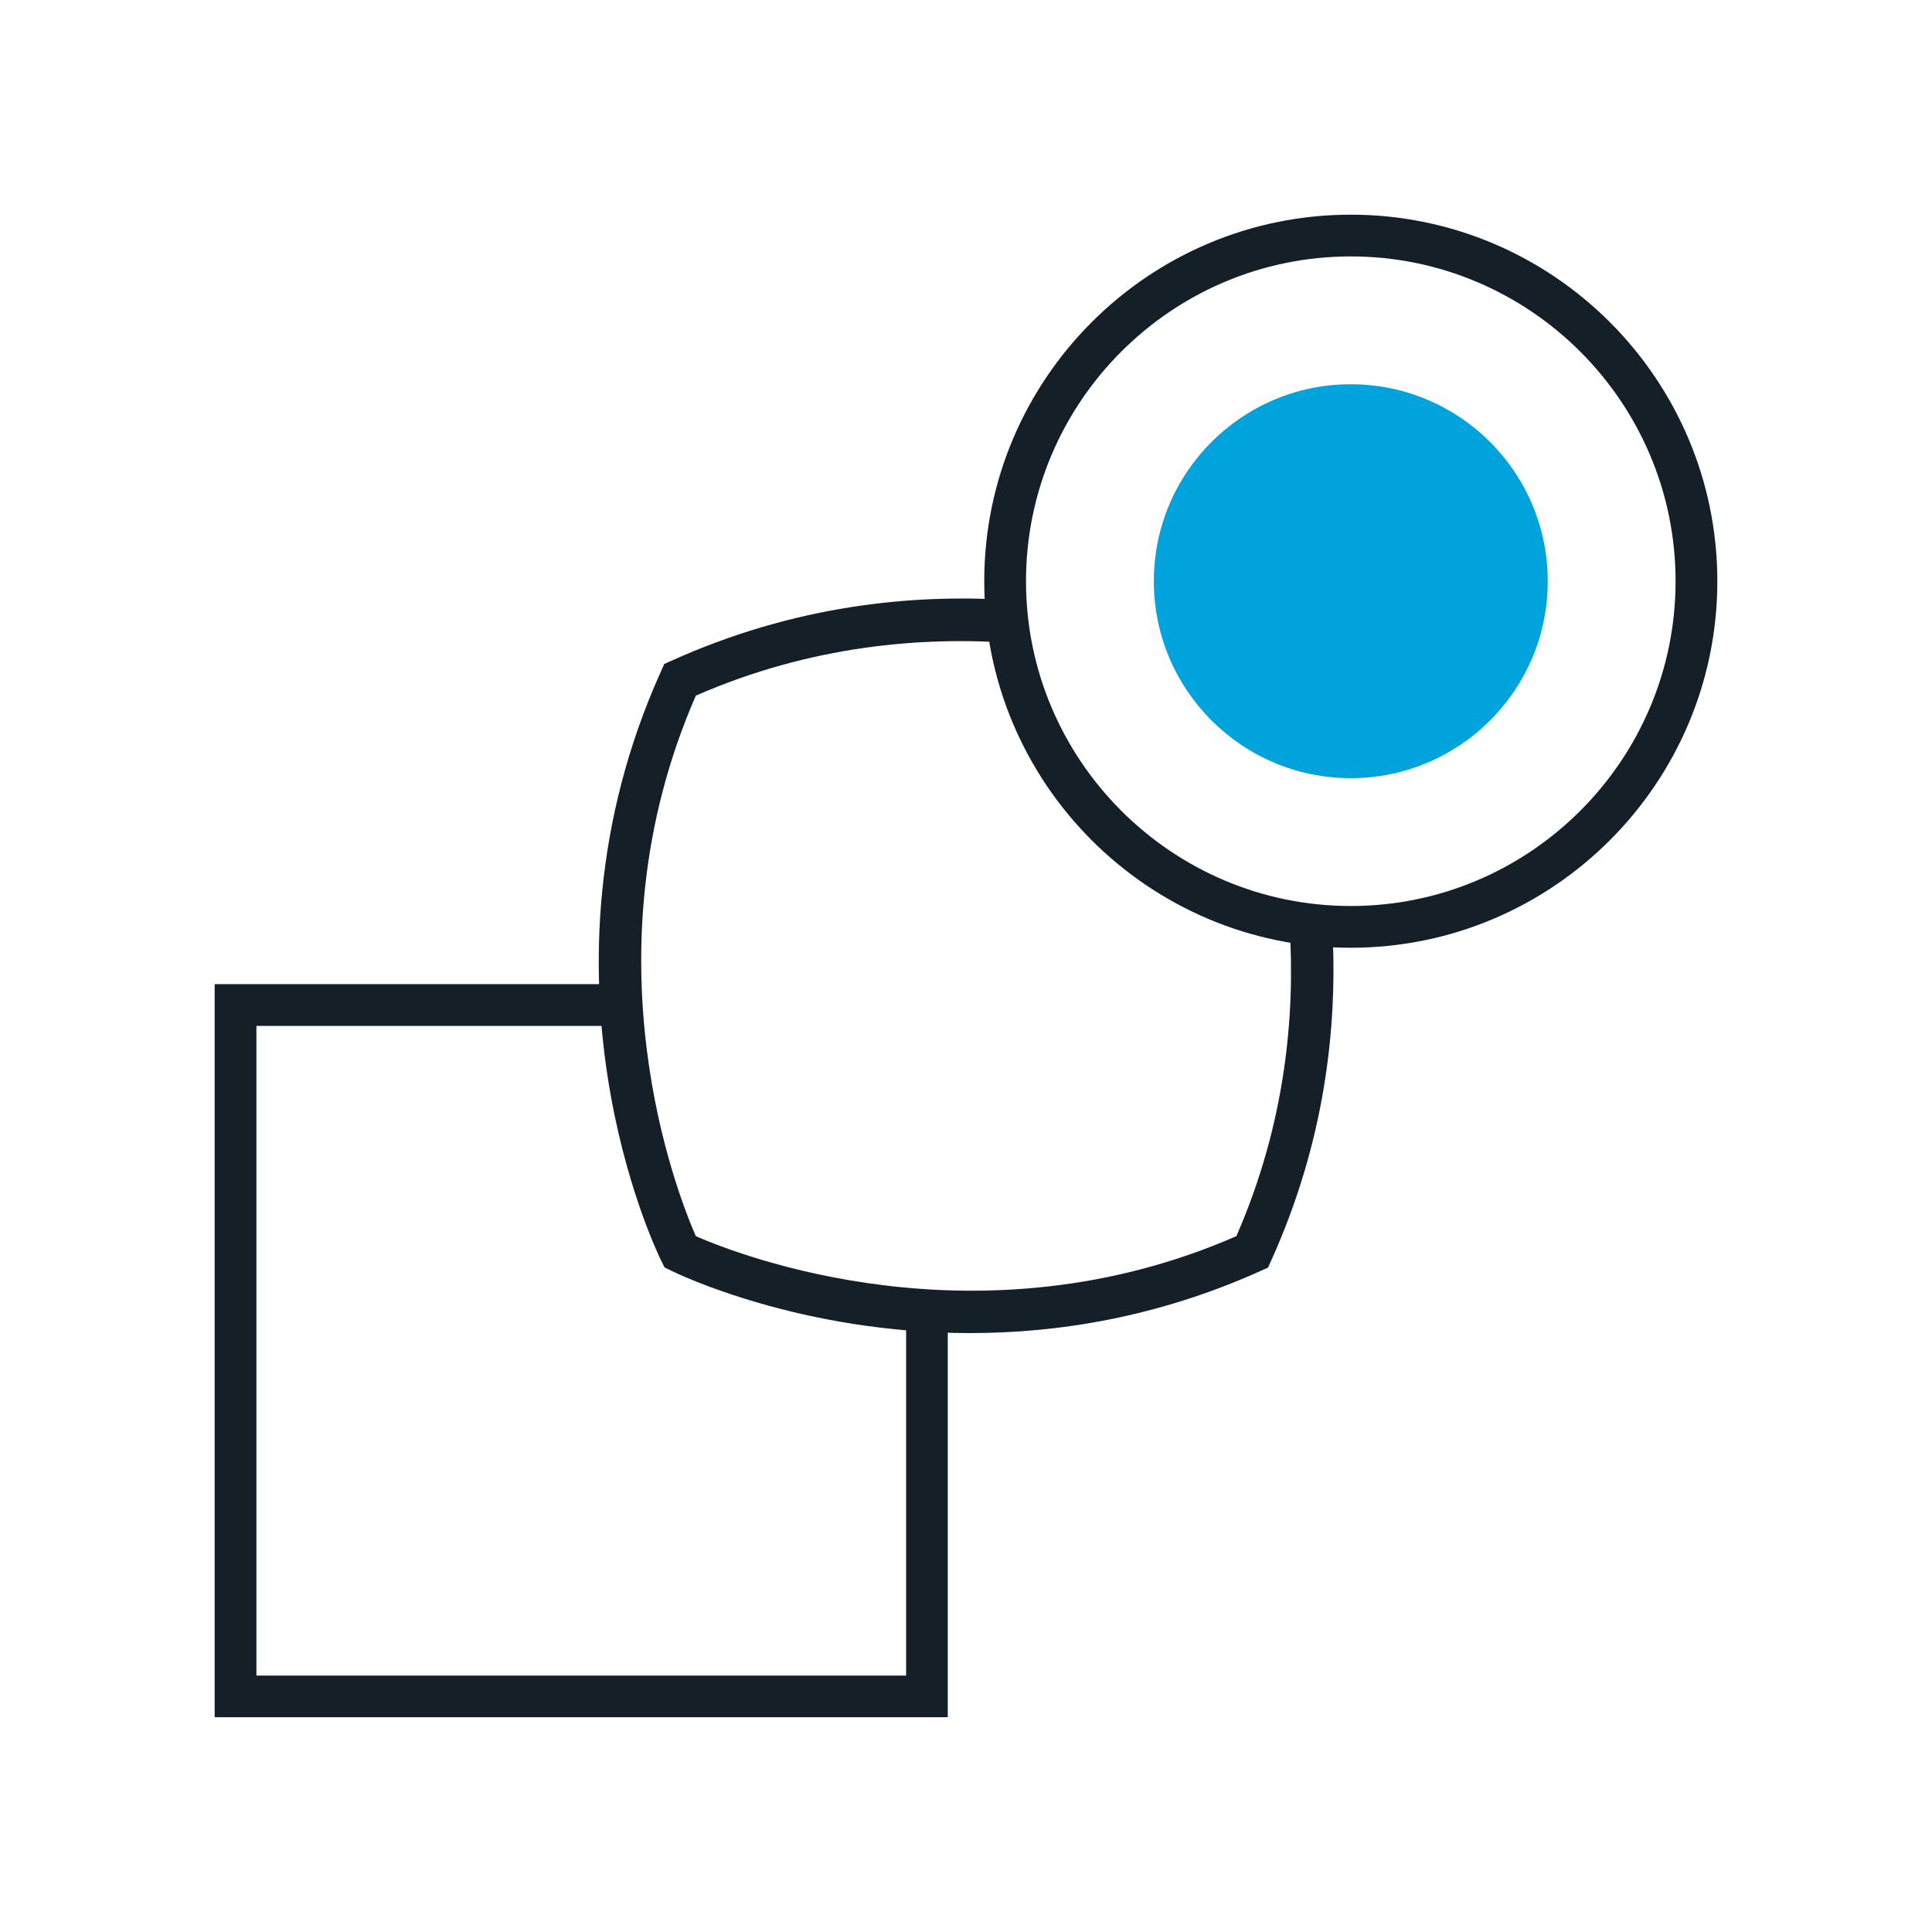 <?xml version="1.0" encoding="UTF-8" standalone="no"?>
<svg
   id="Livello_1"
   data-name="Livello 1"
   width="180"
   height="180"
   viewBox="0 0 180 180"
   version="1.1"
   sodipodi:docname="ICON SET_icon_reply_evolution.svg"
   inkscape:version="1.1 (c4e8f9e, 2021-05-24)"
   xmlns:inkscape="http://www.inkscape.org/namespaces/inkscape"
   xmlns:sodipodi="http://sodipodi.sourceforge.net/DTD/sodipodi-0.dtd"
   xmlns="http://www.w3.org/2000/svg"
   xmlns:svg="http://www.w3.org/2000/svg">
  <sodipodi:namedview
     id="namedview837"
     pagecolor="#ffffff"
     bordercolor="#666666"
     borderopacity="1.0"
     inkscape:pageshadow="2"
     inkscape:pageopacity="0.0"
     inkscape:pagecheckerboard="0"
     showgrid="false"
     inkscape:zoom="4.1833333"
     inkscape:cx="38.605578"
     inkscape:cy="92.868526"
     inkscape:window-width="1383"
     inkscape:window-height="1003"
     inkscape:window-x="0"
     inkscape:window-y="25"
     inkscape:window-maximized="0"
     inkscape:current-layer="Livello_1" />
  <defs
     id="defs826">
    <style
       id="style824">
      .cls-1 {
        fill: #00ea51;
      }

      .cls-2 {
        fill: #151f27;
      }
    </style>
  </defs>
  <path
     class="cls-2"
     d="M86.29,122.05c-.74,.03-1.36-.13-1.87-.4v34.46H23.89v-60.53H57.65c-.62-1.19-.63-2.69-.04-3.89H20v68.3H88.3v-38.13c-.63,.1-1.25,.15-2.02,.17Z"
     id="path828" />
  <path
     class="cls-2"
     d="M123.87,86.86c-.5-.27-1.02-.45-1.55-.58-.73,.06-1.46,.02-2.18-.12,.55,8.43-.38,18.55-4.95,29.01-24.08,10.52-46.44,1.72-50.36,0-1.72-3.92-10.54-26.23,0-50.36,10.73-4.69,21.12-5.53,29.69-4.89-.96-1.1-1.08-2.68-.56-4.02-9.08-.57-20.01,.52-31.4,5.66l-.67,.3-.3,.67c-12.81,28.38-.5,53.89,.03,54.96l.29,.59,.59,.29c.71,.35,12.07,5.83,27.88,5.83,8.13,0,17.45-1.45,27.09-5.8l.67-.3,.3-.67c4.98-11.03,6.15-21.62,5.71-30.52-.09-.03-.17-.04-.27-.08Z"
     id="path830" />
  <path
     class="cls-2"
     d="M125.85,88.3c-18.83,0-34.15-15.32-34.15-34.15s15.32-34.15,34.15-34.15,34.15,15.32,34.15,34.15-15.32,34.15-34.15,34.15Zm0-64.41c-16.69,0-30.26,13.58-30.26,30.26s13.58,30.26,30.26,30.26,30.26-13.58,30.26-30.26-13.58-30.26-30.26-30.26Z"
     id="path832" />
  <circle
     class="cls-1"
     cx="125.85"
     cy="54.15"
     r="18.35"
     id="circle834"
     style="fill:#00a3dc;fill-opacity:1" />
</svg>
